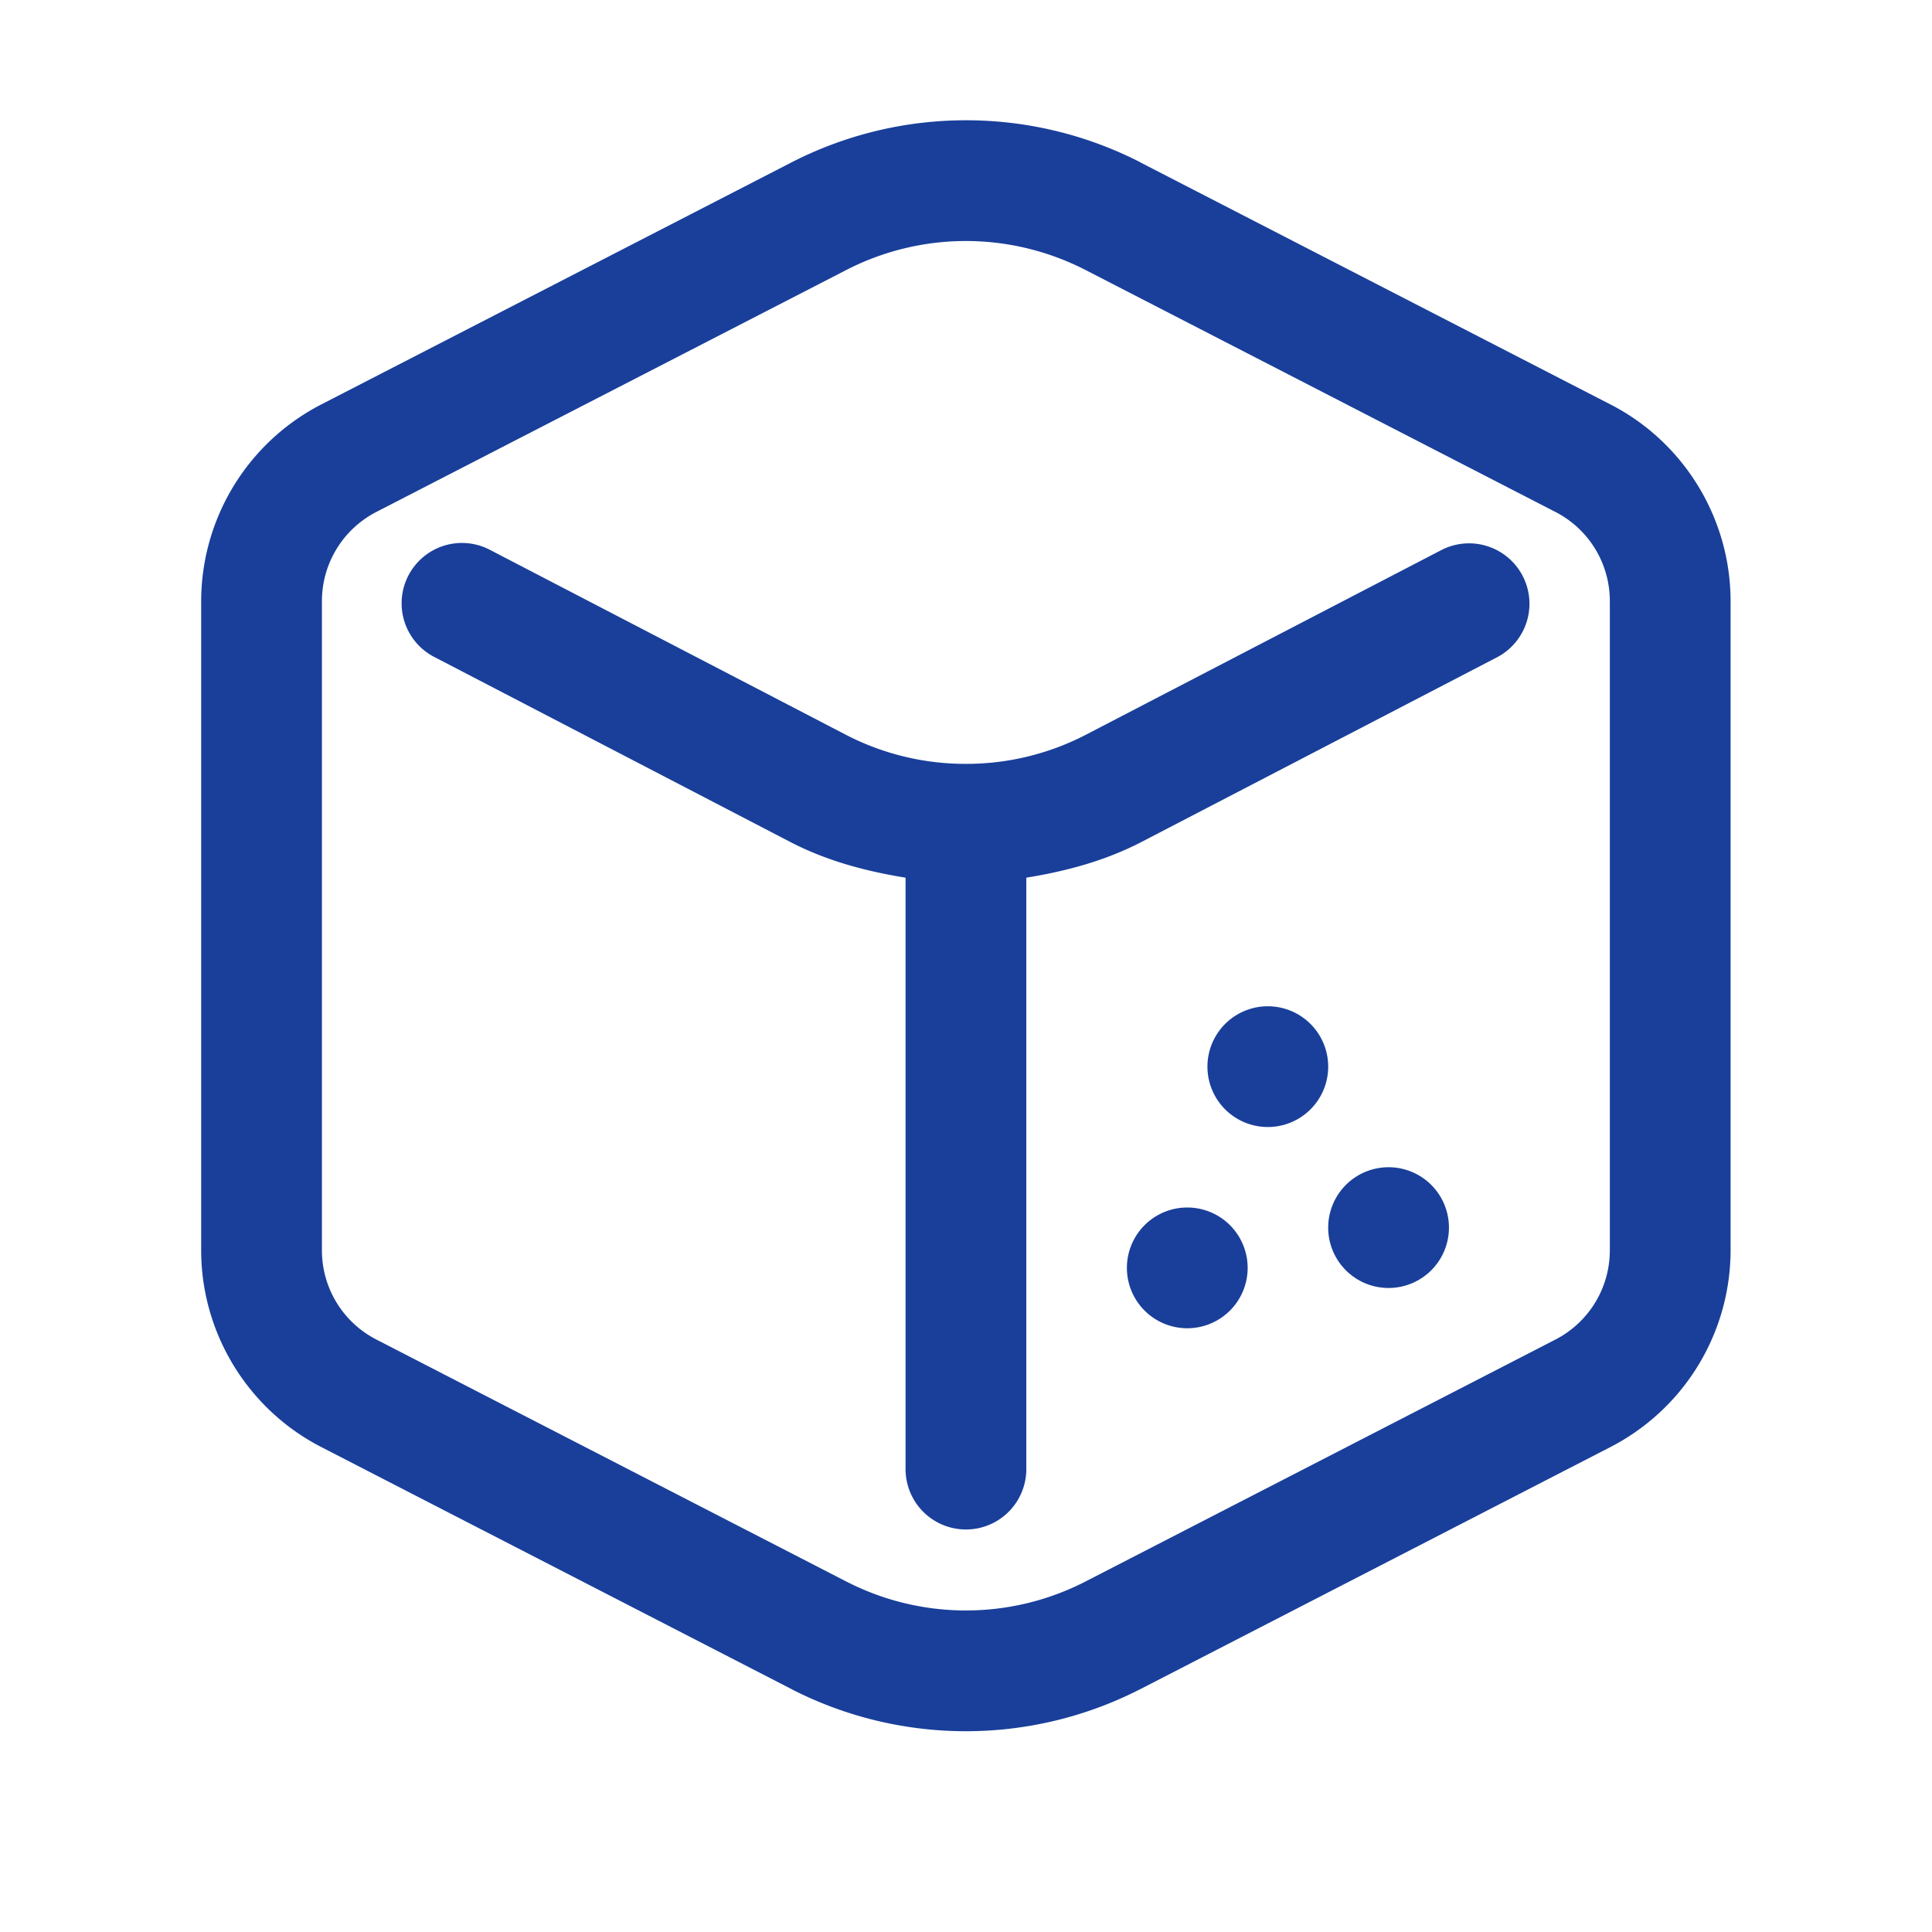<svg width="32" height="32" viewBox="0 0 32 32" fill="none" xmlns="http://www.w3.org/2000/svg">
    <path d="M15.999 1.992a6.327 6.327 0 0 0-2.888.697l-7.79 4.01a3.672 3.672 0 0 0-1.989 3.26v10.748c0 1.371.769 2.632 1.988 3.26l7.79 4.01.002.002a6.335 6.335 0 0 0 5.772 0l.003-.001 7.79-4.012a3.67 3.67 0 0 0 1.987-3.259V9.96c0-1.371-.768-2.632-1.987-3.26h-.001l-7.79-4.011v-.002a6.332 6.332 0 0 0-2.887-.695zm0 2c.677 0 1.355.16 1.975.477l7.786 4.009.002.001c.556.286.902.854.902 1.48v10.748c0 .626-.347 1.195-.904 1.482l-7.787 4.009a4.33 4.33 0 0 1-3.947.001l-.003-.001-7.787-4.01a1.66 1.66 0 0 1-.904-1.481V9.96c0-.627.347-1.195.904-1.482l7.789-4.01a4.328 4.328 0 0 1 1.974-.476zM7.646 8.993a1 1 0 0 0-.442 1.894l5.888 3.06c.605.313 1.251.484 1.907.59v9.796a1 1 0 1 0 2 0v-9.796c.655-.106 1.3-.277 1.905-.59l5.889-3.059a1 1 0 1 0-.922-1.776l-5.89 3.06a4.301 4.301 0 0 1-2.002.48 4.3 4.3 0 0 1-1.965-.48L8.126 9.113a1 1 0 0 0-.48-.12zm13.353 7.674a1 1 0 1 0 0 2 1 1 0 0 0 0-2zm2 2.666a1 1 0 1 0 0 2 1 1 0 0 0 0-2zM19.665 20a1 1 0 1 0 0 2 1 1 0 0 0 0-2z" fill="#193F9A"/>
</svg>
